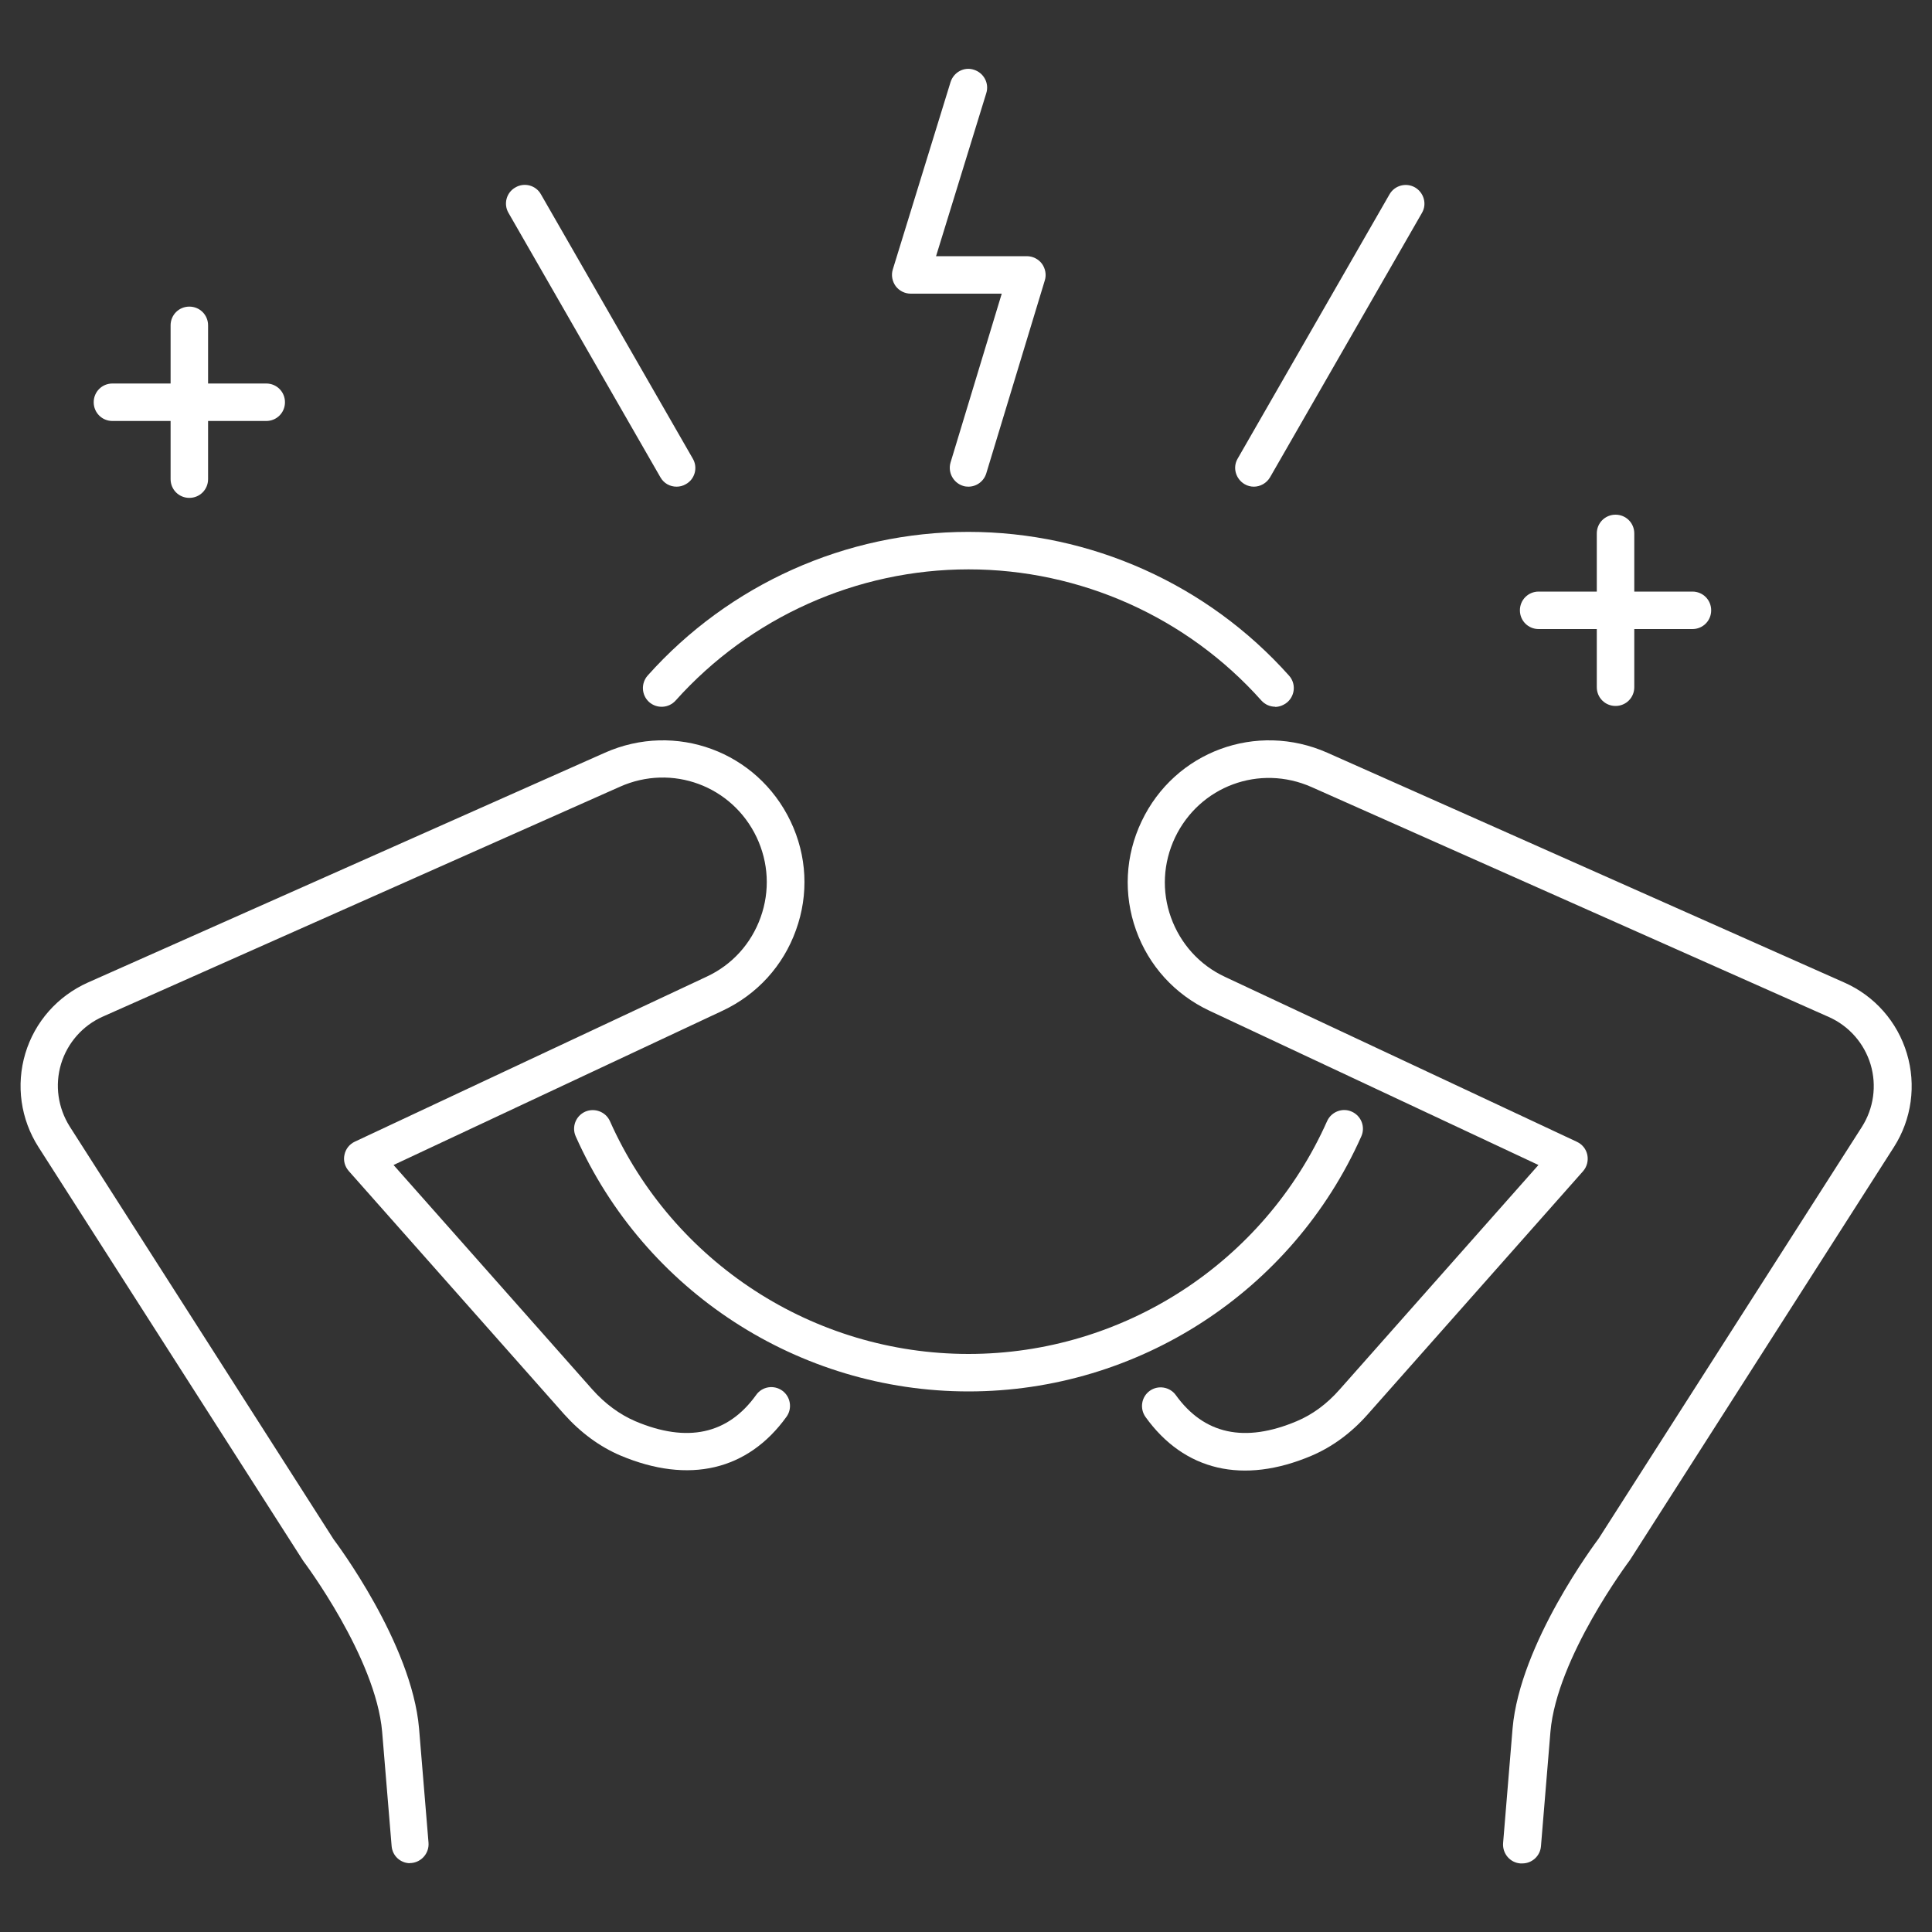<?xml version="1.0" encoding="UTF-8"?> <svg xmlns="http://www.w3.org/2000/svg" id="Layer_1" data-name="Layer 1" viewBox="0 0 100 100"><rect x="0" y="0" width="100" height="100" fill="#333333" stroke="none"/><defs><style> .cls-1 { fill: #fff; } </style></defs><path class="cls-1" d="M66.01,36.58c-.27,0-.53-.11-.72-.32-3.85-4.32-9.38-6.79-15.16-6.79s-11.3,2.48-15.16,6.79c-.36.4-.97.43-1.37.08-.4-.36-.43-.97-.08-1.37,4.22-4.73,10.27-7.44,16.6-7.44s12.38,2.71,16.6,7.44c.36.4.32,1.01-.08,1.37-.19.16-.42.25-.65.25Z"></path><path class="cls-1" d="M50.13,72.02c-8.78,0-16.76-5.18-20.33-13.2-.22-.49,0-1.06.49-1.28.48-.21,1.06,0,1.28.49,3.26,7.32,10.54,12.05,18.56,12.05s15.3-4.73,18.56-12.05c.22-.49.8-.71,1.28-.49.49.22.71.79.49,1.28-3.57,8.02-11.55,13.2-20.33,13.2Z"></path><path class="cls-1" d="M78.77,96.45s-.05,0-.08,0c-.53-.04-.93-.51-.89-1.05l.49-5.93c.38-4.41,4.3-9.62,4.46-9.84l13.62-21.3c.61-.96.78-2.14.45-3.24-.33-1.09-1.12-1.99-2.16-2.45l-26.77-11.9c-2.7-1.2-5.8-.05-7.07,2.61-.62,1.31-.7,2.78-.21,4.14.49,1.36,1.48,2.46,2.79,3.07l18.22,8.54c.28.13.48.38.54.68.06.3-.02.61-.22.84l-11.15,12.59c-.85.96-1.83,1.68-2.91,2.14-3.54,1.5-6.59.78-8.59-2.01-.31-.44-.21-1.04.22-1.35s1.04-.21,1.35.22c1.46,2.03,3.56,2.49,6.26,1.35.81-.34,1.56-.89,2.22-1.64l10.29-11.62-17.04-7.99c-1.78-.84-3.13-2.32-3.79-4.17s-.56-3.85.29-5.63c1.72-3.62,5.95-5.17,9.61-3.55l26.77,11.9c1.56.69,2.74,2.03,3.23,3.67.49,1.63.25,3.4-.67,4.84l-13.66,21.37c-.08.11-3.79,5.05-4.12,8.9l-.49,5.92c-.04.51-.47.89-.96.89Z"></path><path class="cls-1" d="M21.23,96.44c-.5,0-.92-.38-.96-.89l-.49-5.91c-.33-3.85-4.04-8.79-4.08-8.84L1.99,59.37c-.92-1.44-1.17-3.2-.68-4.84s1.67-2.97,3.23-3.67l26.77-11.9c3.65-1.62,7.88-.07,9.61,3.55.85,1.78.95,3.78.28,5.63-.66,1.85-2.01,3.33-3.79,4.17l-17.04,7.99,10.29,11.62c.66.74,1.41,1.29,2.22,1.64,2.69,1.14,4.8.68,6.26-1.36.31-.44.92-.53,1.35-.22.43.31.53.92.22,1.35-2,2.78-5.05,3.5-8.59,2.01-1.08-.46-2.06-1.18-2.92-2.14l-11.15-12.59c-.2-.23-.29-.54-.22-.84.06-.3.26-.55.54-.68l18.21-8.54c1.31-.61,2.3-1.7,2.79-3.07s.41-2.84-.21-4.15c-1.27-2.66-4.38-3.81-7.07-2.61l-26.77,11.9c-1.04.46-1.83,1.36-2.16,2.45-.33,1.1-.16,2.27.45,3.24l13.66,21.37c.12.16,4.04,5.37,4.42,9.78l.49,5.92c.04.53-.35,1-.89,1.05-.03,0-.05,0-.08,0Z"></path><path class="cls-1" d="M35.02,25.19c-.34,0-.66-.17-.84-.49l-7.86-13.68c-.27-.46-.11-1.06.36-1.32.46-.27,1.06-.11,1.32.36l7.86,13.68c.27.46.11,1.06-.36,1.32-.15.09-.32.13-.48.13Z"></path><path class="cls-1" d="M64.9,25.19c-.16,0-.33-.04-.48-.13-.46-.27-.63-.86-.36-1.32l7.86-13.68c.27-.47.86-.62,1.32-.36.46.27.63.86.36,1.32l-7.86,13.68c-.18.31-.51.49-.84.49Z"></path><path class="cls-1" d="M50.13,25.19c-.09,0-.19-.01-.28-.04-.51-.16-.8-.7-.65-1.21l2.65-8.74h-4.71c-.31,0-.6-.15-.78-.39-.18-.25-.24-.57-.15-.86l2.99-9.7c.16-.51.7-.81,1.21-.64.51.16.8.7.64,1.21l-2.6,8.44h4.7c.31,0,.6.15.78.39.18.25.24.57.15.86l-3.03,9.99c-.13.42-.51.69-.93.69Z"></path><path class="cls-1" d="M13.78,19.85h-3.01v-3.01c0-.54-.43-.97-.97-.97s-.97.43-.97.97v3.01h-3.01c-.54,0-.97.43-.97.97s.43.97.97.97h3.01v3.01c0,.54.43.97.97.97s.97-.43.97-.97v-3.01h3.01c.54,0,.97-.43.97-.97s-.43-.97-.97-.97Z"></path><path class="cls-1" d="M87.6,30.62h-3.01v-3.01c0-.54-.43-.97-.97-.97s-.97.43-.97.97v3.01h-3.01c-.54,0-.97.43-.97.97s.43.97.97.97h3.01v3.01c0,.54.43.97.97.97s.97-.43.97-.97v-3.01h3.01c.54,0,.97-.43.97-.97s-.43-.97-.97-.97Z"></path></svg> 